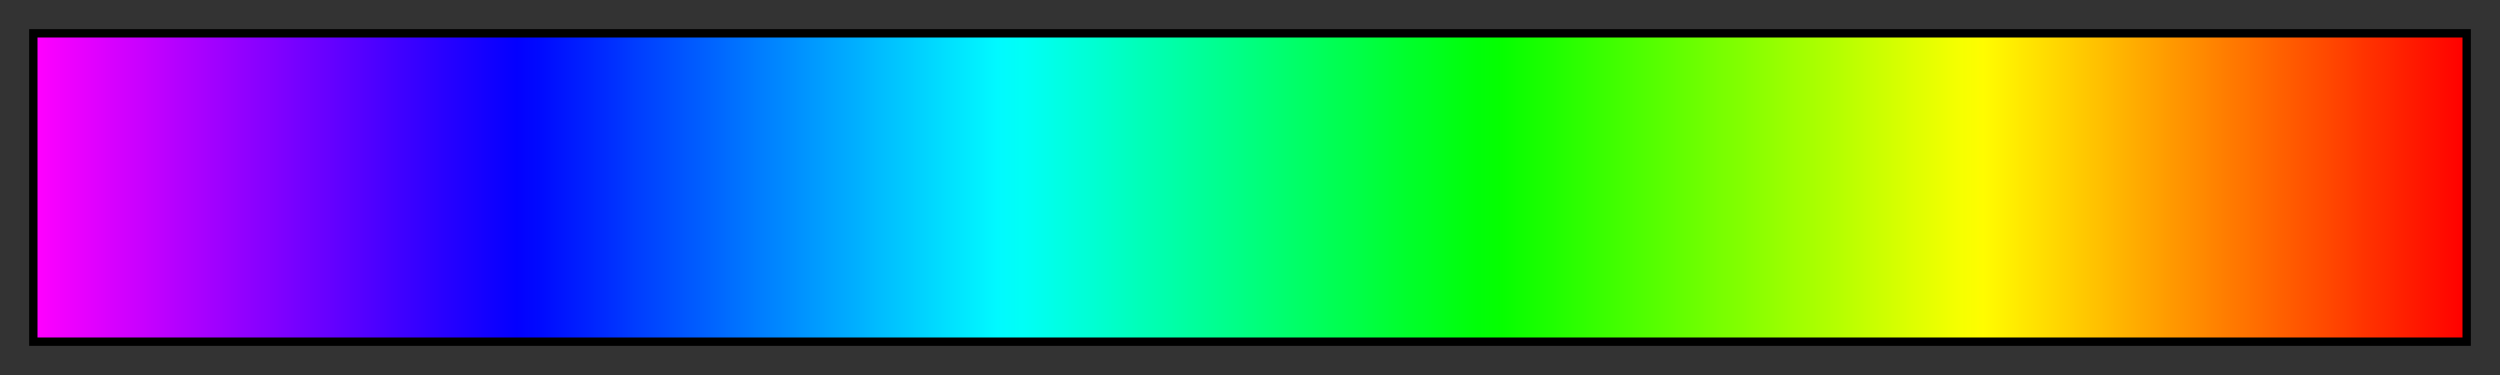 <svg height="45" viewBox="0 0 300 45" width="300" xmlns="http://www.w3.org/2000/svg" xmlns:xlink="http://www.w3.org/1999/xlink"><rect x="0" y="0" width="300" height="45" fill="#333333" stroke="none"/><linearGradient id="a" gradientUnits="objectBoundingBox" spreadMethod="pad" x1="0%" x2="100%" y1="0%" y2="0%"><stop offset="0" stop-color="#f0f"/><stop offset=".01" stop-color="#f200ff"/><stop offset=".02" stop-color="#e600ff"/><stop offset=".03" stop-color="#d900ff"/><stop offset=".04" stop-color="#cd00ff"/><stop offset=".05" stop-color="#c000ff"/><stop offset=".059" stop-color="#b300ff"/><stop offset=".069" stop-color="#a700ff"/><stop offset=".079" stop-color="#9a00ff"/><stop offset=".089" stop-color="#8d00ff"/><stop offset=".099" stop-color="#8100ff"/><stop offset=".109" stop-color="#7400ff"/><stop offset=".119" stop-color="#6800ff"/><stop offset=".129" stop-color="#5b00ff"/><stop offset=".139" stop-color="#4e00ff"/><stop offset=".148" stop-color="#4200ff"/><stop offset=".158" stop-color="#3500ff"/><stop offset=".168" stop-color="#2800ff"/><stop offset=".178" stop-color="#1c00ff"/><stop offset=".188" stop-color="#0f00ff"/><stop offset=".198" stop-color="#0300ff"/><stop offset=".208" stop-color="#000aff"/><stop offset=".218" stop-color="#0017ff"/><stop offset=".228" stop-color="#0023ff"/><stop offset=".238" stop-color="#0030ff"/><stop offset=".247" stop-color="#003dff"/><stop offset=".257" stop-color="#0049ff"/><stop offset=".267" stop-color="#0056ff"/><stop offset=".277" stop-color="#0062ff"/><stop offset=".287" stop-color="#006fff"/><stop offset=".297" stop-color="#007cff"/><stop offset=".307" stop-color="#08f"/><stop offset=".317" stop-color="#0095ff"/><stop offset=".327" stop-color="#00a2ff"/><stop offset=".337" stop-color="#00aeff"/><stop offset=".346" stop-color="#0bf"/><stop offset=".356" stop-color="#00c7ff"/><stop offset=".366" stop-color="#00d4ff"/><stop offset=".376" stop-color="#00e1ff"/><stop offset=".386" stop-color="#00edff"/><stop offset=".396" stop-color="#00faff"/><stop offset=".406" stop-color="#00fff7"/><stop offset=".416" stop-color="#00ffeb"/><stop offset=".426" stop-color="#00ffde"/><stop offset=".436" stop-color="#00ffd2"/><stop offset=".446" stop-color="#00ffc5"/><stop offset=".455" stop-color="#00ffb8"/><stop offset=".465" stop-color="#00ffac"/><stop offset=".475" stop-color="#00ff9f"/><stop offset=".485" stop-color="#00ff92"/><stop offset=".495" stop-color="#00ff86"/><stop offset=".505" stop-color="#00ff79"/><stop offset=".515" stop-color="#00ff6d"/><stop offset=".525" stop-color="#00ff60"/><stop offset=".535" stop-color="#00ff53"/><stop offset=".545" stop-color="#00ff47"/><stop offset=".554" stop-color="#00ff3a"/><stop offset=".564" stop-color="#00ff2d"/><stop offset=".574" stop-color="#00ff21"/><stop offset=".584" stop-color="#00ff14"/><stop offset=".594" stop-color="#00ff08"/><stop offset=".604" stop-color="#05ff00"/><stop offset=".614" stop-color="#12ff00"/><stop offset=".624" stop-color="#1eff00"/><stop offset=".634" stop-color="#2bff00"/><stop offset=".644" stop-color="#38ff00"/><stop offset=".653" stop-color="#4f0"/><stop offset=".663" stop-color="#51ff00"/><stop offset=".673" stop-color="#5dff00"/><stop offset=".683" stop-color="#6aff00"/><stop offset=".693" stop-color="#7f0"/><stop offset=".703" stop-color="#83ff00"/><stop offset=".713" stop-color="#90ff00"/><stop offset=".723" stop-color="#9dff00"/><stop offset=".733" stop-color="#a9ff00"/><stop offset=".743" stop-color="#b6ff00"/><stop offset=".752" stop-color="#c2ff00"/><stop offset=".762" stop-color="#cfff00"/><stop offset=".772" stop-color="#dcff00"/><stop offset=".782" stop-color="#e8ff00"/><stop offset=".792" stop-color="#f5ff00"/><stop offset=".802" stop-color="#fffc00"/><stop offset=".812" stop-color="#fff000"/><stop offset=".822" stop-color="#ffe300"/><stop offset=".832" stop-color="#ffd700"/><stop offset=".842" stop-color="#ffca00"/><stop offset=".852" stop-color="#ffbd00"/><stop offset=".861" stop-color="#ffb100"/><stop offset=".871" stop-color="#ffa400"/><stop offset=".881" stop-color="#ff9700"/><stop offset=".891" stop-color="#ff8b00"/><stop offset=".901" stop-color="#ff7e00"/><stop offset=".911" stop-color="#ff7200"/><stop offset=".921" stop-color="#ff6500"/><stop offset=".931" stop-color="#ff5800"/><stop offset=".941" stop-color="#ff4c00"/><stop offset=".951" stop-color="#ff3f00"/><stop offset=".96" stop-color="#ff3200"/><stop offset=".97" stop-color="#ff2600"/><stop offset=".98" stop-color="#ff1900"/><stop offset=".99" stop-color="#ff0d00"/><stop offset="1" stop-color="#f00"/></linearGradient><path d="m4 4h292v37h-292z" fill="url(#a)" stroke="#000"/></svg>